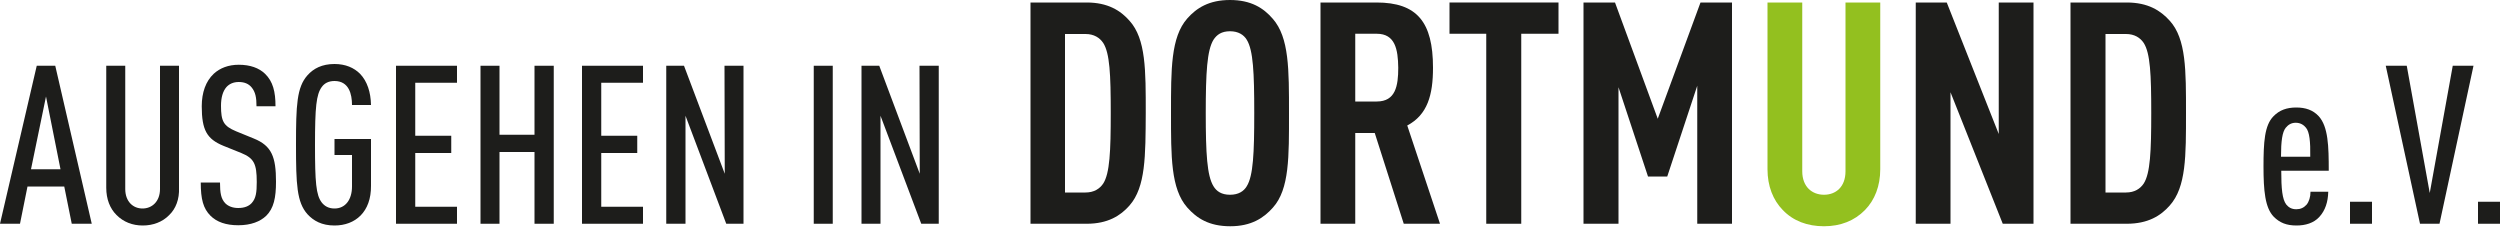 <svg version="1.1" xmlns="http://www.w3.org/2000/svg" viewBox="0 0 1000 91">
	<path fill="#1D1D1B" d="M28.7,89.5l-3-14.9H11L8,89.5H0l14.7-63.2h7.4l14.6,63.2H28.7z M18.4,38.6l-6,29.1h11.8L18.4,38.6z"/>
	<path fill="#1D1D1B" d="M67.7,86c-2.7,2.8-6.5,4.2-10.6,4.2c-4.1,0-7.7-1.4-10.5-4.2c-2.6-2.6-4.1-6.3-4.1-10.9V26.3h7.6v49.3
		c0,5,3.1,7.8,6.9,7.8c3.8,0,7-2.8,7-7.8V26.3h7.6v48.8C71.8,79.7,70.3,83.5,67.7,86"/>
	<path fill="#1D1D1B" d="M106.5,86.3c-2.4,2.3-6.1,3.8-11.2,3.8c-4.9,0-8.6-1.3-11.1-3.8c-2.9-2.9-3.9-6.6-3.9-13.3H88
		c0,4.2,0.4,6.5,2.1,8.3c1.1,1.1,2.8,1.9,5.2,1.9c2.6,0,4.3-0.8,5.4-2c1.7-1.9,2-4.3,2-8.4c0-7.3-1.1-9.5-6.2-11.6l-7.2-2.9
		c-6.5-2.7-8.6-6.2-8.6-15.8c0-5.5,1.6-10,4.8-13c2.5-2.3,5.9-3.6,10-3.6c4.6,0,8.1,1.3,10.5,3.6c3.2,3.1,4.2,7.2,4.2,13h-7.6
		c0-3.4-0.4-5.7-2-7.6c-1.1-1.3-2.7-2.1-5.1-2.1c-2.2,0-3.8,0.8-4.9,2c-1.5,1.7-2.2,4.3-2.2,7.5c0,6.2,1,8.1,6,10.2l7.1,2.9
		c7.2,2.9,8.9,7.4,8.9,17.3C110.4,79.1,109.5,83.3,106.5,86.3"/>
	<path fill="#1D1D1B" d="M133.8,90.2c-5.1,0-8.4-1.9-10.8-4.5c-4.3-4.8-4.6-12-4.6-27.8c0-15.8,0.3-23,4.6-27.8
		c2.4-2.7,5.8-4.5,10.8-4.5c4.4,0,7.8,1.5,10.2,3.9c2.9,3,4.3,7.4,4.4,12.5h-7.6c0-4.3-1.2-9.6-7-9.6c-2.5,0-4.1,1-5.1,2.4
		c-2.2,3-2.7,8.1-2.7,23.1c0,15,0.4,20.1,2.7,23.1c1.1,1.4,2.7,2.4,5.1,2.4c4.4,0,7-3.6,7-8.8V62h-7v-6.4h14.6v18.7
		C148.5,84.8,142.1,90.2,133.8,90.2"/>
	<polygon fill="#1D1D1B" points="158.4,89.5 158.4,26.3 182.8,26.3 182.8,33.1 166.1,33.1 166.1,54.3 180.5,54.3 180.5,61.2 
		166.1,61.2 166.1,82.7 182.8,82.7 182.8,89.5 	"/>
	<polygon fill="#1D1D1B" points="213.8,89.5 213.8,60.8 199.8,60.8 199.8,89.5 192.2,89.5 192.2,26.3 199.8,26.3 199.8,53.9 
		213.8,53.9 213.8,26.3 221.5,26.3 221.5,89.5 	"/>
	<polygon fill="#1D1D1B" points="232.8,89.5 232.8,26.3 257.2,26.3 257.2,33.1 240.5,33.1 240.5,54.3 254.9,54.3 254.9,61.2 
		240.5,61.2 240.5,82.7 257.2,82.7 257.2,89.5 	"/>
	<polygon fill="#1D1D1B" points="290.5,89.5 274.2,46.3 274.2,89.5 266.5,89.5 266.5,26.3 273.6,26.3 289.9,69.5 289.8,26.3 
		297.4,26.3 297.4,89.5 	"/>
	<rect x="325.5" y="26.3" fill="#1D1D1B" width="7.6" height="63.2"/>
	<polygon fill="#1D1D1B" points="368.5,89.5 352.2,46.3 352.2,89.5 344.6,89.5 344.6,26.3 351.7,26.3 367.9,69.5 367.8,26.3 
		375.5,26.3 375.5,89.5 	"/>
	<path fill="#1D1D1B" d="M451.8,82.2c-3.6,4.1-8.7,7.3-17.1,7.3h-22.5V1h22.5c8.4,0,13.5,3.2,17.1,7.3c6.6,7.3,6.5,19.9,6.5,36.9
		C458.2,62.3,458.3,74.8,451.8,82.2 M441.3,17.2c-1.4-2.1-3.7-3.6-7.1-3.6H426v63.4h8.2c3.4,0,5.7-1.5,7.1-3.6
		c2.6-4.1,3-12.8,3-28.2C444.3,29.7,443.9,21.3,441.3,17.2"/>
	<path fill="#1D1D1B" d="M509.2,83c-3.7,4.2-8.7,7.5-17.1,7.5c-8.5,0-13.4-3.2-17.2-7.5c-6.6-7.5-6.5-20.4-6.5-37.8
		c0-17.4-0.1-30.3,6.5-37.8C478.6,3.2,483.6,0,492,0c8.4,0,13.4,3.2,17.1,7.5c6.6,7.5,6.5,20.4,6.5,37.8
		C515.6,62.6,515.8,75.6,509.2,83 M498.7,15.9c-1.2-2-3.4-3.4-6.7-3.4c-3.4,0-5.3,1.4-6.6,3.4c-2.6,4.2-3.1,13.2-3.1,29.3
		c0,16.2,0.5,25.1,3.1,29.3c1.2,2,3.2,3.4,6.6,3.4c3.4,0,5.5-1.4,6.7-3.4c2.6-4.2,3-13.2,3-29.3C501.7,29.1,501.3,20.1,498.7,15.9"
		/>
	<path fill="#1D1D1B" d="M561.5,89.5l-11.6-36.3h-7.8v36.3h-13.9V1h22.4c16.2,0,22.6,7.8,22.6,26.1c0,10.9-2.2,18.8-10.3,23.1
		L576,89.5H561.5z M550.7,13.5h-8.6v27.1h8.6c7.5,0,8.6-6.2,8.6-13.5C559.2,19.8,558.1,13.5,550.7,13.5"/>
	<polygon fill="#1D1D1B" points="608.5,13.5 608.5,89.5 594.5,89.5 594.5,13.5 579.8,13.5 579.8,1 623.4,1 623.4,13.5 	"/>
	<polygon fill="#1D1D1B" points="678.9,89.5 678.9,34.3 666.9,70.6 659.2,70.6 647.4,34.9 647.4,89.5 633.4,89.5 633.4,1 646,1 
		663.1,47.5 680.2,1 692.8,1 692.8,89.5 	"/>
	<path fill="#93C01F" d="M746,84c-4.2,4.3-9.8,6.5-16.4,6.5c-6.6,0-12.3-2.1-16.5-6.5c-3.9-4-6.1-9.6-6.1-16.3V1h13.9v67.5
		c0,6.3,4,9.4,8.7,9.4c4.7,0,8.6-3.1,8.6-9.4V1h13.9v66.7C752.1,74.4,749.9,80,746,84"/>
	<polygon fill="#1D1D1B" points="801.1,89.5 780.2,36.9 780.2,89.5 766.3,89.5 766.3,1 778.7,1 799.5,53.6 799.5,1 813.4,1 
		813.4,89.5 	"/>
	<path fill="#1D1D1B" d="M867.9,82.2c-3.6,4.1-8.7,7.3-17.2,7.3h-22.5V1h22.5c8.5,0,13.5,3.2,17.2,7.3c6.6,7.3,6.5,19.9,6.5,36.9
		C874.4,62.3,874.5,74.8,867.9,82.2 M857.5,17.2c-1.4-2.1-3.7-3.6-7.1-3.6h-8.2v63.4h8.2c3.4,0,5.7-1.5,7.1-3.6
		c2.6-4.1,3-12.8,3-28.2C860.5,29.7,860.1,21.3,857.5,17.2"/>
	<path fill="#1D1D1B" d="M912.5,68.2c0,7.3,0.4,11.5,2,13.6c0.9,1.1,2.1,1.9,4,1.9c1.7,0,3-0.6,4.1-1.8c1-1.2,1.6-3.1,1.6-5.2h7.1
		c-0.1,4.1-1.2,7.5-3.6,10.1c-2.2,2.4-5.5,3.4-9.1,3.4c-4,0-6.7-1.1-9.1-3.5c-3.5-3.6-4.1-10.5-4.1-20.1c0-9.7,0.4-16.5,4-20.1
		c2.4-2.5,5.4-3.5,9.1-3.5c3.7,0,6.7,1,9,3.5c3.8,4.2,4,12,4,21.8H912.5z M922.4,51.1c-0.9-1.1-2.2-2-4.1-2c-1.9,0-3.1,0.9-4,2
		c-1.4,1.7-1.9,5.4-1.9,11.6h11.7C924.2,56.6,923.8,52.8,922.4,51.1"/>
	<rect x="940" y="80.7" fill="#1D1D1B" width="8.8" height="8.8"/>
	<polygon fill="#1D1D1B" points="975.8,89.5 968,89.5 954.3,26.3 962.7,26.3 971.9,77.2 981.1,26.3 989.4,26.3 	"/>
	<rect x="991.2" y="80.7" fill="#1D1D1B" width="8.8" height="8.8"/>
</svg>
